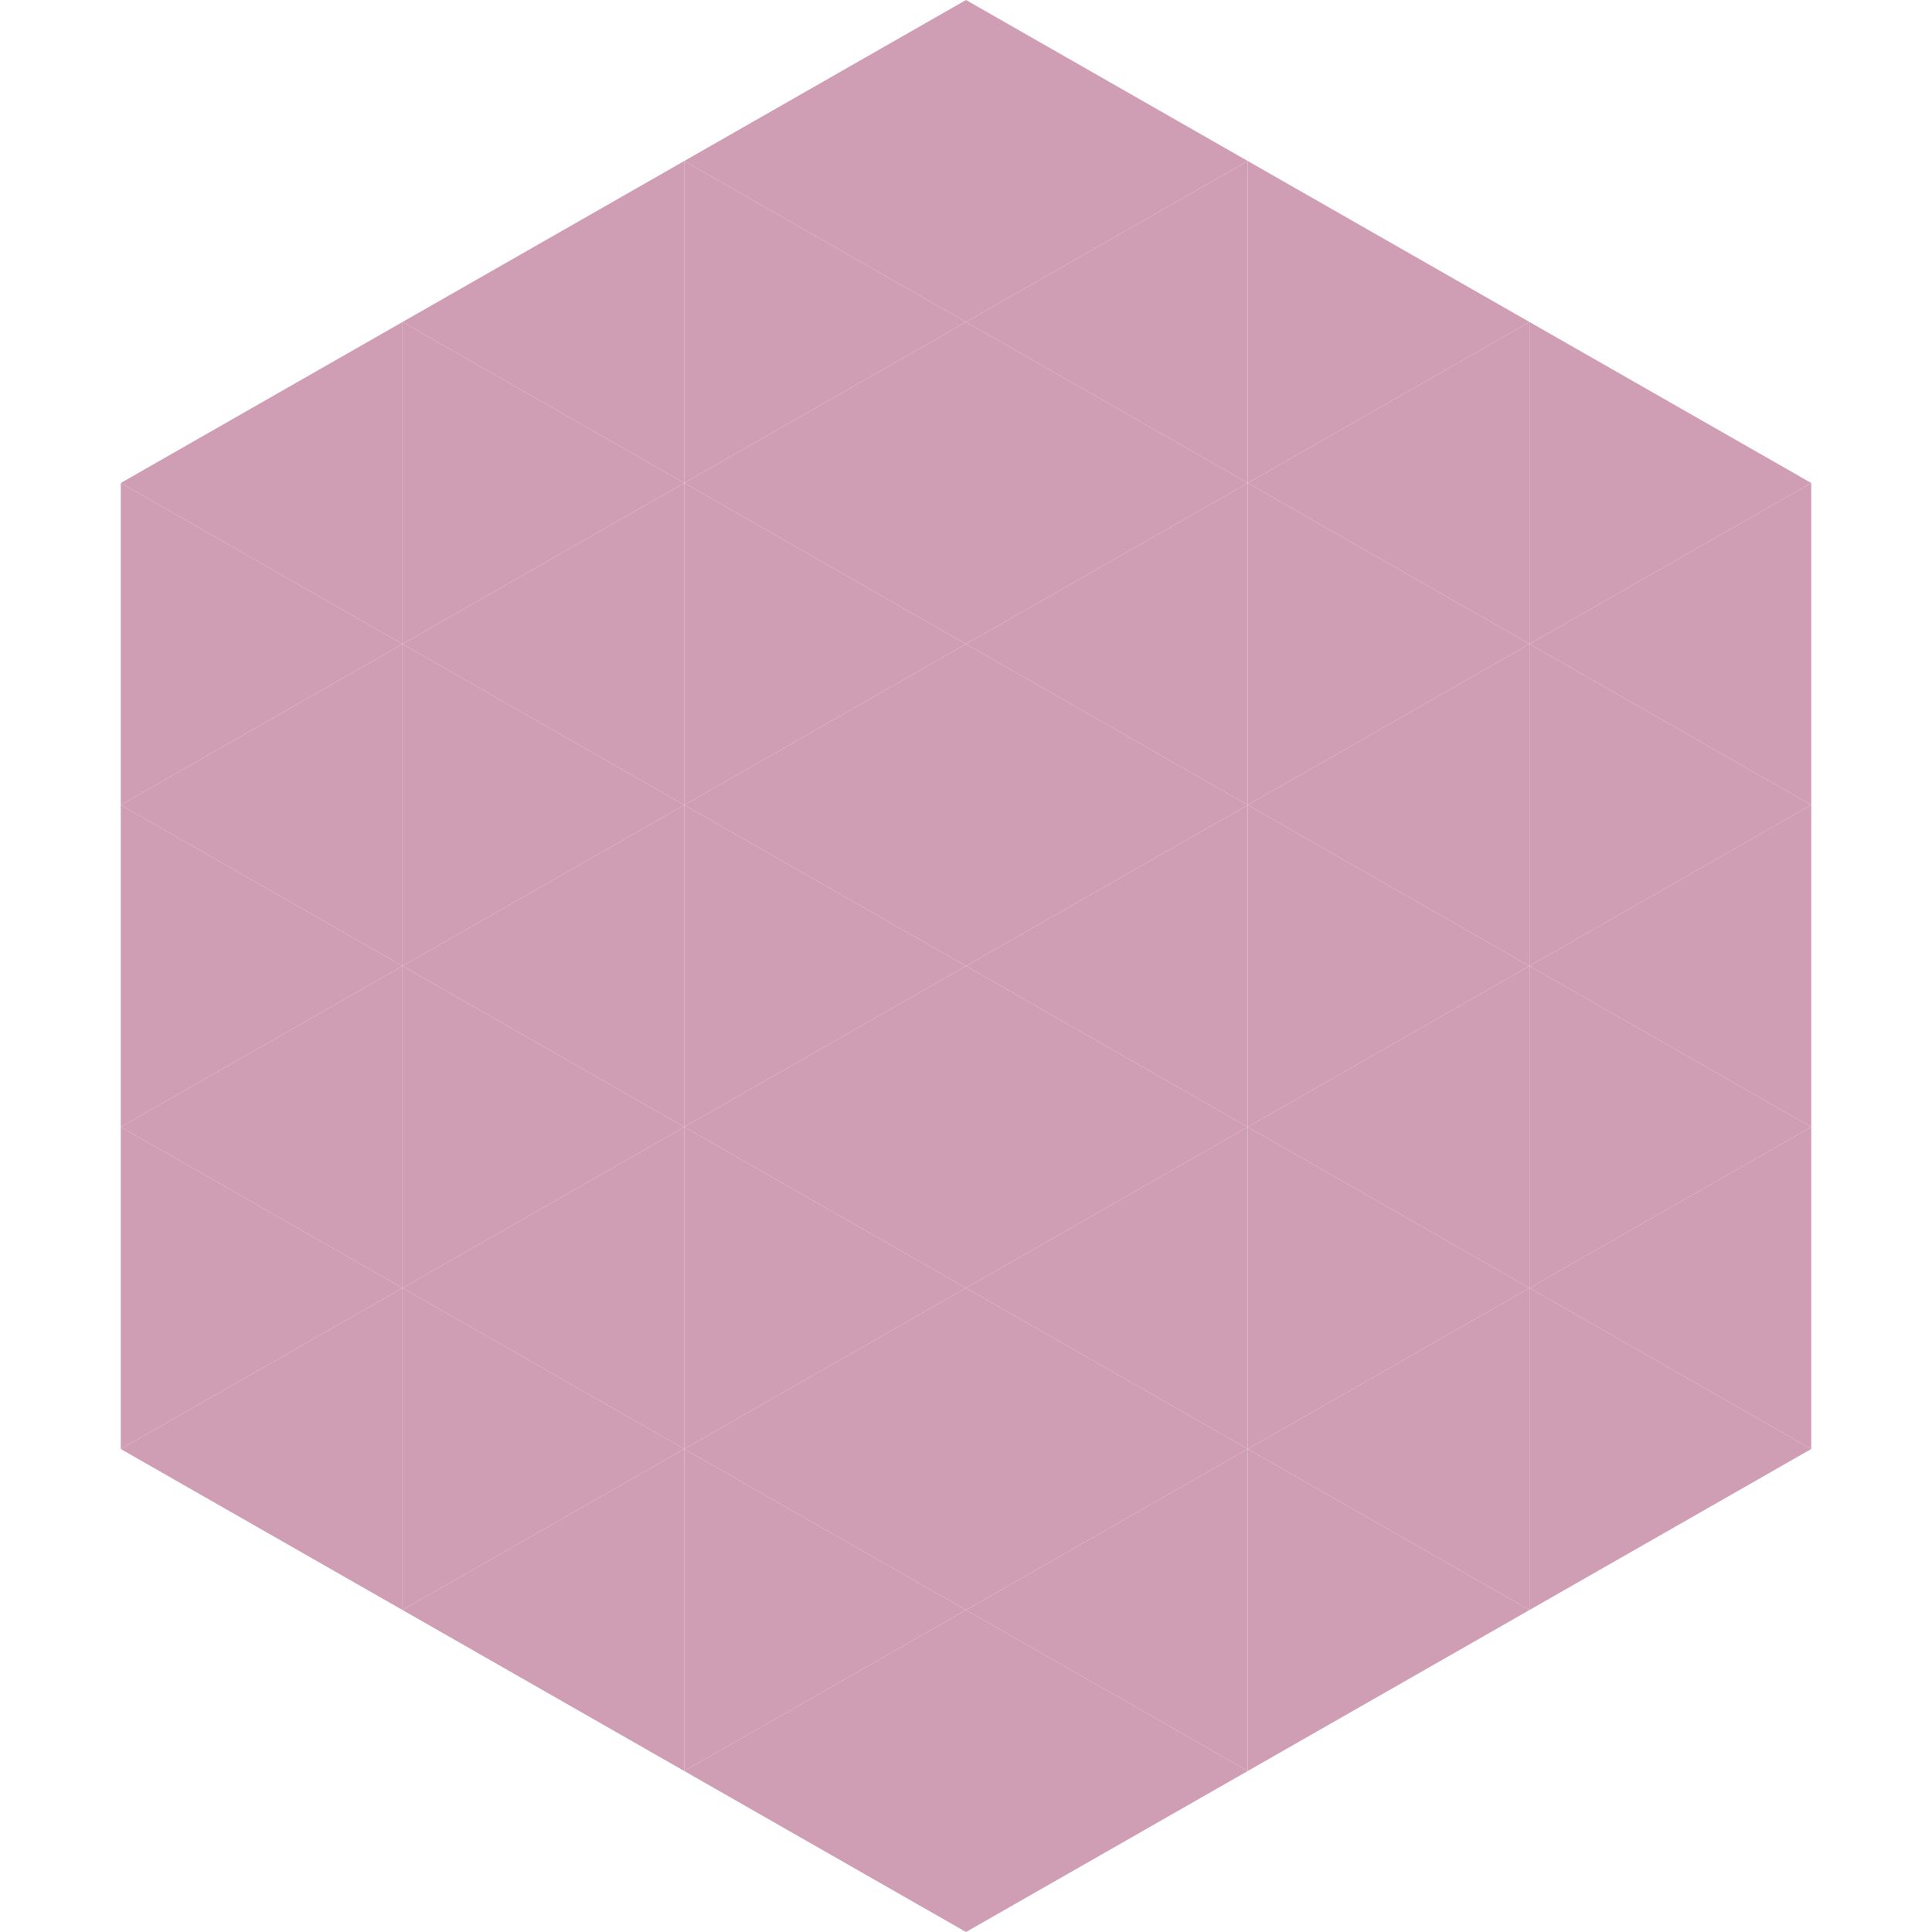 <?xml version="1.0"?>
<!-- Generated by SVGo -->
<svg width="240" height="240"
     xmlns="http://www.w3.org/2000/svg"
     xmlns:xlink="http://www.w3.org/1999/xlink">
<polygon points="50,40 15,60 50,80" style="fill:rgb(207,157,180)" />
<polygon points="190,40 225,60 190,80" style="fill:rgb(207,157,180)" />
<polygon points="15,60 50,80 15,100" style="fill:rgb(207,157,180)" />
<polygon points="225,60 190,80 225,100" style="fill:rgb(207,157,180)" />
<polygon points="50,80 15,100 50,120" style="fill:rgb(207,157,180)" />
<polygon points="190,80 225,100 190,120" style="fill:rgb(207,157,180)" />
<polygon points="15,100 50,120 15,140" style="fill:rgb(207,157,180)" />
<polygon points="225,100 190,120 225,140" style="fill:rgb(207,157,180)" />
<polygon points="50,120 15,140 50,160" style="fill:rgb(207,157,180)" />
<polygon points="190,120 225,140 190,160" style="fill:rgb(207,157,180)" />
<polygon points="15,140 50,160 15,180" style="fill:rgb(207,157,180)" />
<polygon points="225,140 190,160 225,180" style="fill:rgb(207,157,180)" />
<polygon points="50,160 15,180 50,200" style="fill:rgb(207,157,180)" />
<polygon points="190,160 225,180 190,200" style="fill:rgb(207,157,180)" />
<polygon points="15,180 50,200 15,220" style="fill:rgb(255,255,255); fill-opacity:0" />
<polygon points="225,180 190,200 225,220" style="fill:rgb(255,255,255); fill-opacity:0" />
<polygon points="50,0 85,20 50,40" style="fill:rgb(255,255,255); fill-opacity:0" />
<polygon points="190,0 155,20 190,40" style="fill:rgb(255,255,255); fill-opacity:0" />
<polygon points="85,20 50,40 85,60" style="fill:rgb(207,157,180)" />
<polygon points="155,20 190,40 155,60" style="fill:rgb(207,157,180)" />
<polygon points="50,40 85,60 50,80" style="fill:rgb(207,157,180)" />
<polygon points="190,40 155,60 190,80" style="fill:rgb(207,157,180)" />
<polygon points="85,60 50,80 85,100" style="fill:rgb(207,157,180)" />
<polygon points="155,60 190,80 155,100" style="fill:rgb(207,157,180)" />
<polygon points="50,80 85,100 50,120" style="fill:rgb(207,157,180)" />
<polygon points="190,80 155,100 190,120" style="fill:rgb(207,157,180)" />
<polygon points="85,100 50,120 85,140" style="fill:rgb(207,157,180)" />
<polygon points="155,100 190,120 155,140" style="fill:rgb(207,157,180)" />
<polygon points="50,120 85,140 50,160" style="fill:rgb(207,157,180)" />
<polygon points="190,120 155,140 190,160" style="fill:rgb(207,157,180)" />
<polygon points="85,140 50,160 85,180" style="fill:rgb(207,157,180)" />
<polygon points="155,140 190,160 155,180" style="fill:rgb(207,157,180)" />
<polygon points="50,160 85,180 50,200" style="fill:rgb(207,157,180)" />
<polygon points="190,160 155,180 190,200" style="fill:rgb(207,157,180)" />
<polygon points="85,180 50,200 85,220" style="fill:rgb(207,157,180)" />
<polygon points="155,180 190,200 155,220" style="fill:rgb(207,157,180)" />
<polygon points="120,0 85,20 120,40" style="fill:rgb(207,157,180)" />
<polygon points="120,0 155,20 120,40" style="fill:rgb(207,157,180)" />
<polygon points="85,20 120,40 85,60" style="fill:rgb(207,157,180)" />
<polygon points="155,20 120,40 155,60" style="fill:rgb(207,157,180)" />
<polygon points="120,40 85,60 120,80" style="fill:rgb(207,157,180)" />
<polygon points="120,40 155,60 120,80" style="fill:rgb(207,157,180)" />
<polygon points="85,60 120,80 85,100" style="fill:rgb(207,157,180)" />
<polygon points="155,60 120,80 155,100" style="fill:rgb(207,157,180)" />
<polygon points="120,80 85,100 120,120" style="fill:rgb(207,157,180)" />
<polygon points="120,80 155,100 120,120" style="fill:rgb(207,157,180)" />
<polygon points="85,100 120,120 85,140" style="fill:rgb(207,157,180)" />
<polygon points="155,100 120,120 155,140" style="fill:rgb(207,157,180)" />
<polygon points="120,120 85,140 120,160" style="fill:rgb(207,157,180)" />
<polygon points="120,120 155,140 120,160" style="fill:rgb(207,157,180)" />
<polygon points="85,140 120,160 85,180" style="fill:rgb(207,157,180)" />
<polygon points="155,140 120,160 155,180" style="fill:rgb(207,157,180)" />
<polygon points="120,160 85,180 120,200" style="fill:rgb(207,157,180)" />
<polygon points="120,160 155,180 120,200" style="fill:rgb(207,157,180)" />
<polygon points="85,180 120,200 85,220" style="fill:rgb(207,157,180)" />
<polygon points="155,180 120,200 155,220" style="fill:rgb(207,157,180)" />
<polygon points="120,200 85,220 120,240" style="fill:rgb(207,157,180)" />
<polygon points="120,200 155,220 120,240" style="fill:rgb(207,157,180)" />
<polygon points="85,220 120,240 85,260" style="fill:rgb(255,255,255); fill-opacity:0" />
<polygon points="155,220 120,240 155,260" style="fill:rgb(255,255,255); fill-opacity:0" />
</svg>
